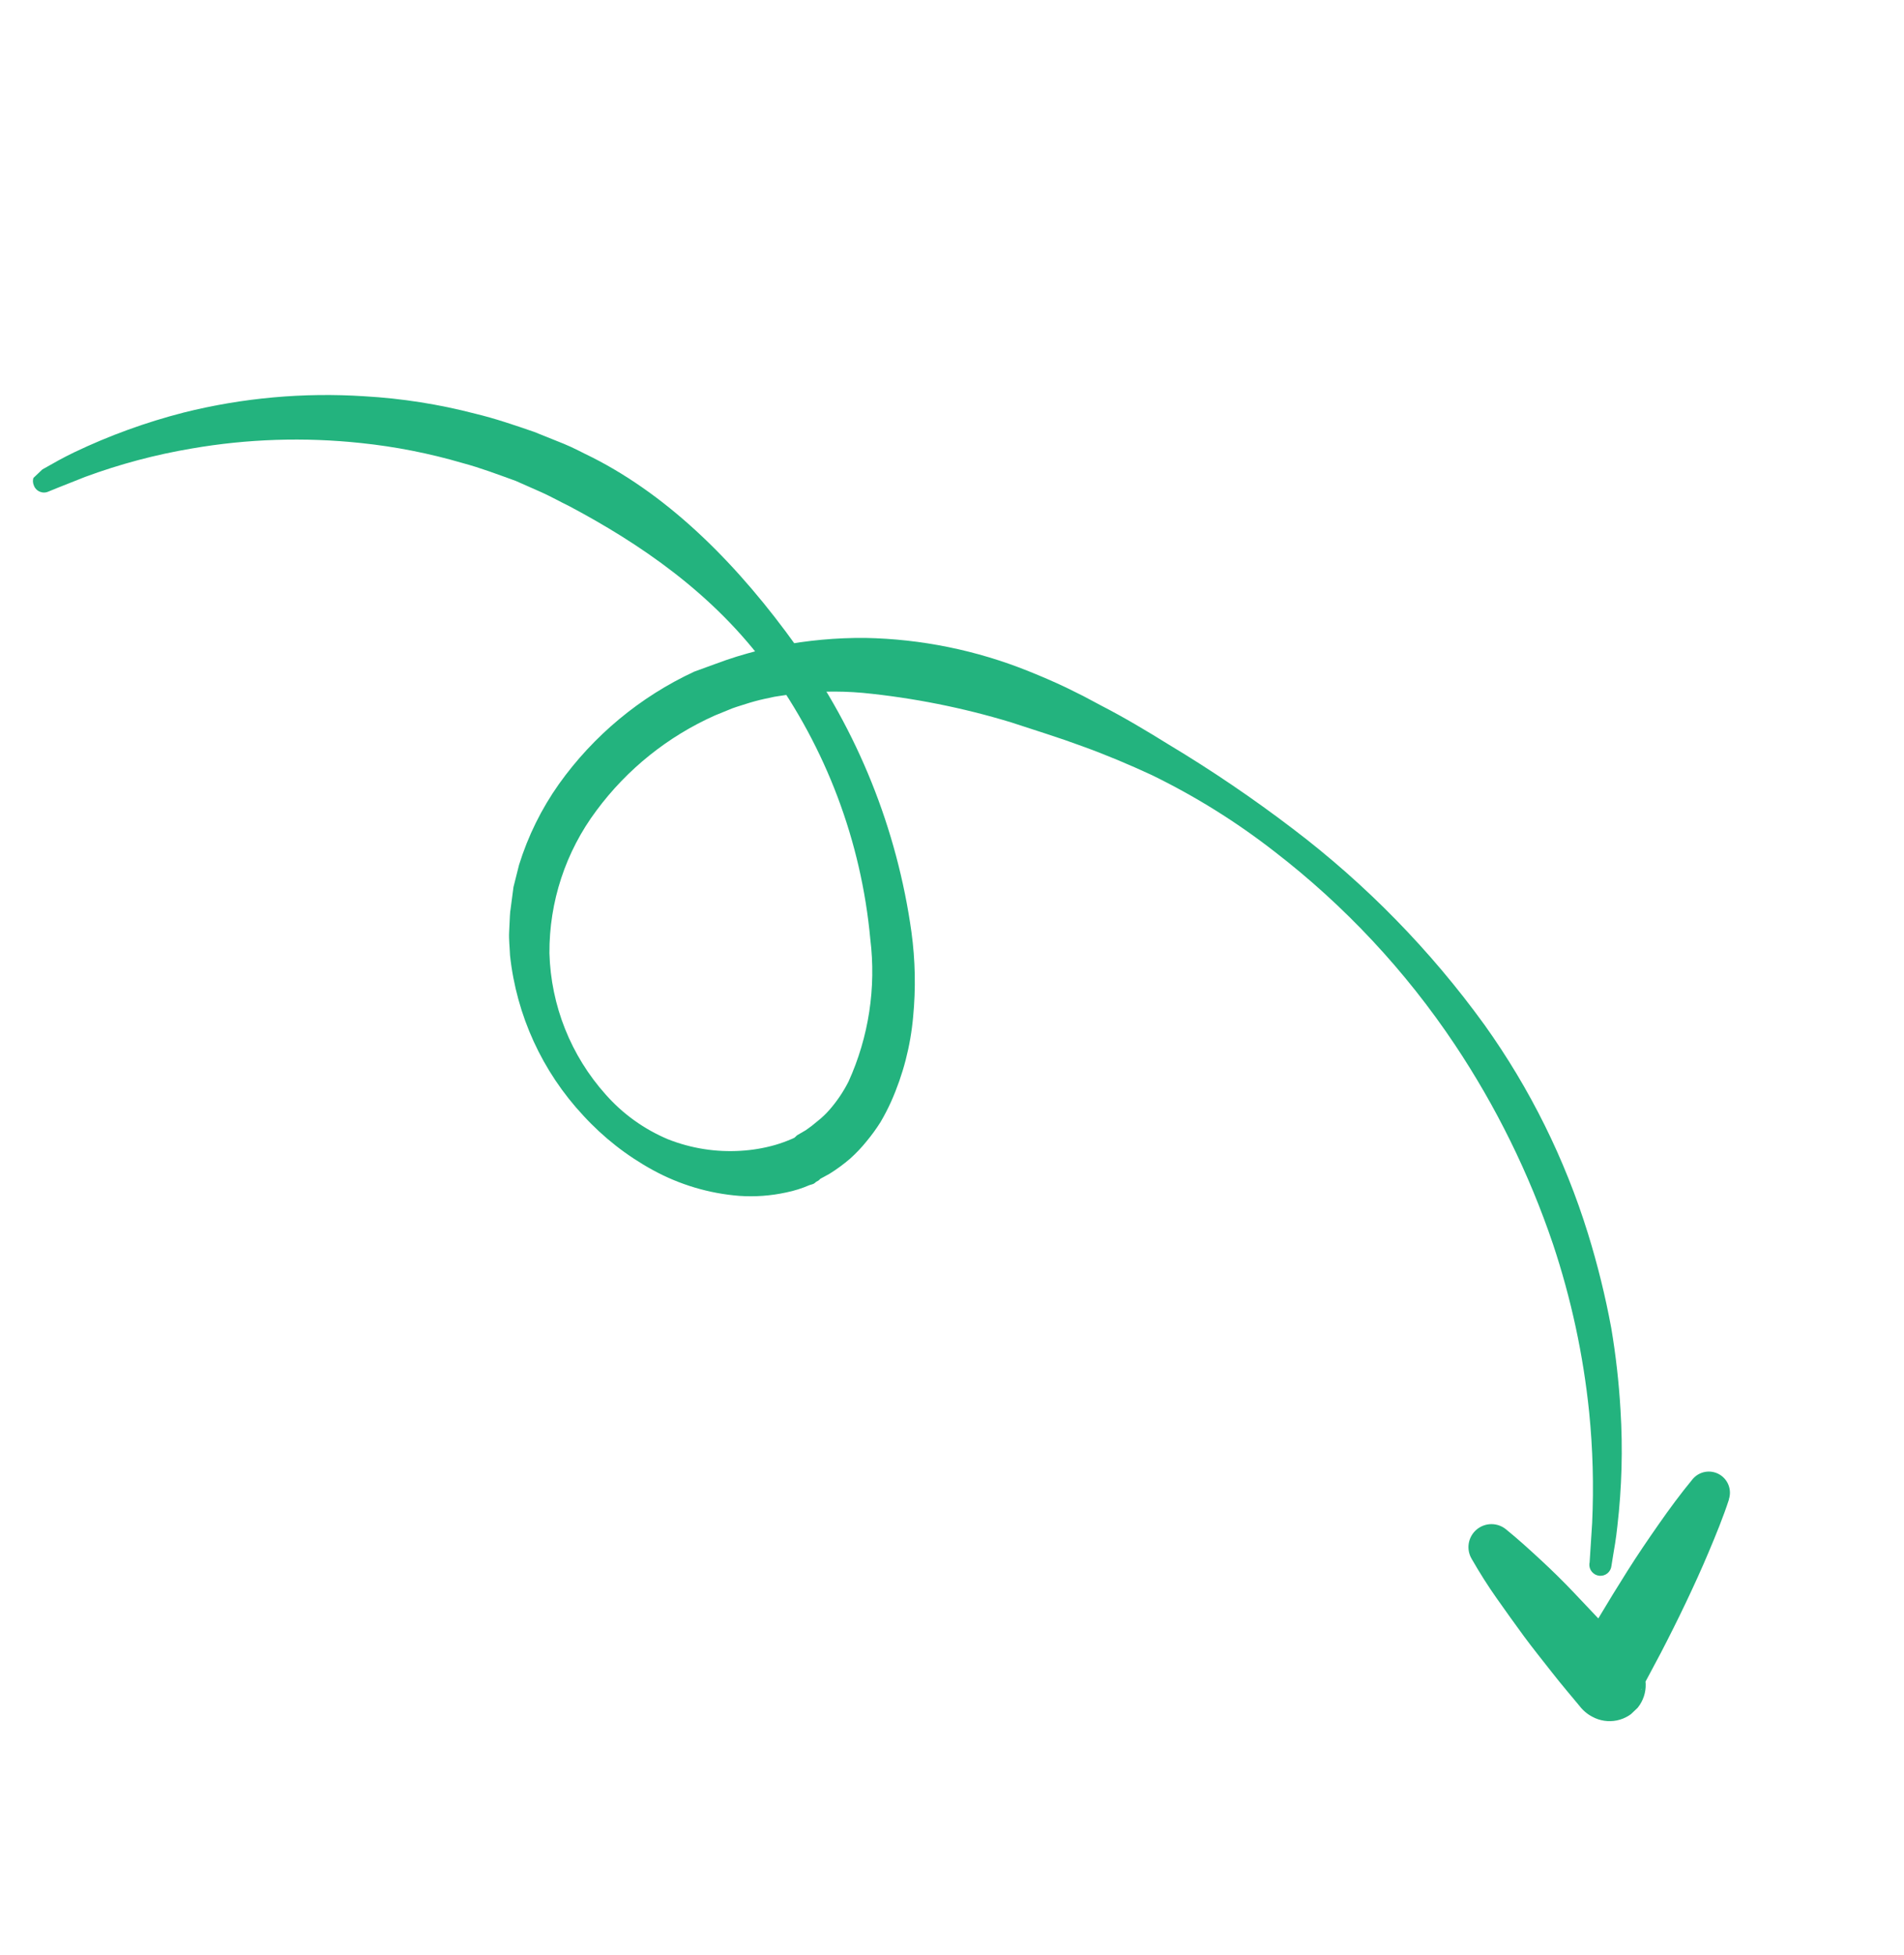 <svg width="190" height="195" viewBox="0 0 190 195" fill="none" xmlns="http://www.w3.org/2000/svg">
<g clip-path="url(#clip0_1000_3213)">
<path d="M158.627 155.875L158.881 151.915C159.05 148.228 158.95 144.533 158.581 140.86C157.997 135.162 156.788 129.546 154.976 124.113C152.593 117.072 149.297 110.375 145.17 104.193C140.261 96.844 134.186 90.345 127.186 84.95C123.373 81.98 119.26 79.417 114.913 77.303C112.671 76.265 110.375 75.297 108.004 74.44L106.254 73.816L104.411 73.2L100.888 72.054C96.07 70.591 91.12 69.607 86.11 69.116C83.598 68.892 81.069 68.956 78.572 69.308L77.643 69.446L77.261 69.507L76.765 69.617C76.109 69.745 75.46 69.905 74.82 70.097C74.239 70.287 73.669 70.446 73.088 70.656L71.342 71.368C66.65 73.459 62.577 76.726 59.518 80.854C56.443 84.96 54.796 89.96 54.828 95.09C54.974 100.307 56.965 105.303 60.448 109.19C62.158 111.125 64.284 112.649 66.665 113.648C68.967 114.556 71.44 114.948 73.909 114.794C75.076 114.728 76.233 114.532 77.357 114.212C77.891 114.055 78.414 113.868 78.925 113.649C79.05 113.602 79.171 113.547 79.289 113.484L79.363 113.414L79.542 113.245L80.419 112.735C80.821 112.458 81.206 112.16 81.575 111.842C82.006 111.503 82.405 111.126 82.767 110.714C83.518 109.855 84.159 108.906 84.675 107.889C86.693 103.441 87.444 98.523 86.847 93.676C85.951 83.942 82.442 74.631 76.691 66.727C71.208 59.156 63.691 54.148 56.815 50.495C55.892 50.048 54.951 49.518 54.048 49.113L51.469 47.973C49.679 47.327 47.93 46.662 46.165 46.192C42.849 45.221 39.452 44.552 36.016 44.194C30.385 43.592 24.697 43.776 19.117 44.743C15.496 45.354 11.94 46.301 8.495 47.572C6.116 48.503 4.837 49.033 4.837 49.033C4.702 49.095 4.555 49.129 4.405 49.131C4.256 49.134 4.108 49.105 3.97 49.047C3.833 48.989 3.709 48.903 3.606 48.794C3.504 48.686 3.425 48.557 3.375 48.416C3.269 48.171 3.258 47.895 3.343 47.642C3.428 47.388 3.602 47.175 3.834 47.042C3.834 47.042 4.157 46.876 4.753 46.533C5.348 46.19 6.246 45.681 7.412 45.117C10.912 43.446 14.566 42.12 18.323 41.155C24.215 39.681 30.3 39.133 36.361 39.528C40.107 39.742 43.822 40.327 47.452 41.274C49.392 41.739 51.316 42.399 53.301 43.081L56.268 44.273C57.274 44.681 58.134 45.167 59.078 45.615C67.022 49.637 73.779 56.504 79.497 64.493C85.587 72.912 89.522 82.696 90.956 92.988C91.336 95.779 91.392 98.605 91.123 101.409C90.865 104.337 90.122 107.203 88.925 109.888C88.611 110.585 88.259 111.265 87.872 111.924C87.452 112.592 86.988 113.231 86.483 113.838C85.981 114.463 85.428 115.045 84.831 115.58C84.183 116.138 83.492 116.645 82.765 117.095L81.868 117.584L81.688 117.754L81.438 117.891L81.332 117.99C81.195 118.12 80.968 118.155 80.771 118.221C80.028 118.544 79.253 118.787 78.459 118.949C76.918 119.286 75.337 119.402 73.764 119.291C70.744 119.051 67.809 118.174 65.152 116.72C62.556 115.302 60.211 113.466 58.212 111.286C54.108 106.893 51.541 101.287 50.896 95.309C50.866 94.538 50.767 93.672 50.807 92.974L50.856 91.927L50.881 91.404L50.899 91.148L50.916 90.912L50.94 90.769L51.24 88.485L51.794 86.281C52.687 83.402 54.028 80.682 55.769 78.222C59.224 73.371 63.882 69.502 69.285 66.995L71.382 66.231C72.088 65.963 72.876 65.697 73.54 65.489C74.203 65.281 74.876 65.105 75.559 64.918L76.046 64.778C76.398 64.685 76.449 64.696 76.656 64.64L77.731 64.424C80.569 63.876 83.454 63.611 86.344 63.635C91.933 63.74 97.457 64.865 102.642 66.954C103.903 67.462 105.142 67.989 106.379 68.578L108.112 69.438L109.884 70.382C112.225 71.587 114.449 72.923 116.621 74.268C120.901 76.838 125.036 79.642 129.007 82.668C136.316 88.212 142.765 94.808 148.143 102.24C152.671 108.577 156.154 115.598 158.459 123.038C159.42 126.135 160.197 129.286 160.787 132.474C161.244 135.184 161.552 137.916 161.711 140.659C161.948 144.511 161.844 148.377 161.4 152.211C161.261 153.543 161.08 154.514 160.969 155.179L160.807 156.192C160.779 156.484 160.635 156.753 160.408 156.94C160.182 157.126 159.89 157.215 159.598 157.186C159.306 157.158 159.037 157.014 158.85 156.787C158.664 156.561 158.575 156.269 158.604 155.977L158.627 155.875Z" fill="#23B37E"/>
<path d="M172.542 149.55C171.958 151.343 171.242 153.08 170.515 154.807C169.789 156.534 169.013 158.228 168.216 159.902C167.42 161.575 166.582 163.248 165.724 164.899L164.413 167.36L163.752 168.585L163.625 168.704C163.53 168.794 163.741 168.595 163.72 168.615C163.72 168.615 163.773 168.565 163.794 168.545C163.85 168.415 163.889 168.277 163.908 168.137C163.992 167.74 163.986 167.329 163.89 166.934C163.777 166.497 163.576 166.087 163.3 165.73C163.023 165.372 162.677 165.075 162.283 164.855L157.803 170.393C156.829 169.215 155.823 168.046 154.881 166.838C153.938 165.63 152.964 164.432 152.053 163.194C151.142 161.956 150.242 160.688 149.352 159.43C148.462 158.172 147.635 156.854 146.861 155.507C146.584 155.043 146.48 154.495 146.567 153.962C146.654 153.428 146.926 152.942 147.337 152.59C147.747 152.238 148.269 152.041 148.809 152.036C149.35 152.031 149.875 152.217 150.293 152.561C151.509 153.55 152.651 154.589 153.783 155.638C154.915 156.686 156.026 157.776 157.074 158.884C158.122 159.992 159.191 161.121 160.249 162.24C161.307 163.358 162.292 164.526 163.308 165.685C163.875 166.318 164.199 167.132 164.224 167.982C164.249 168.832 163.972 169.663 163.443 170.328C162.915 170.994 162.167 171.451 161.334 171.619C160.5 171.786 159.635 171.654 158.889 171.245C158.365 170.97 157.912 170.578 157.565 170.098C157.239 169.66 157.005 169.161 156.876 168.63C156.721 167.993 156.701 167.331 156.817 166.686C156.894 166.318 157.01 165.96 157.165 165.617L157.285 165.363L157.383 165.15L157.499 165.041L158.191 163.827L159.479 161.468C160.428 159.871 161.407 158.284 162.406 156.699C163.406 155.113 164.445 153.59 165.515 152.058C166.585 150.526 167.696 149.015 168.908 147.548C169.223 147.172 169.66 146.917 170.143 146.828C170.625 146.74 171.124 146.822 171.552 147.062C171.981 147.302 172.312 147.684 172.489 148.142C172.666 148.6 172.677 149.105 172.521 149.57L172.542 149.55Z" fill="#23B37E"/>
</g>
<defs>
<clipPath id="clip0_1000_3213">
<rect width="199.138" height="72.418" fill="white" transform="translate(53.123 0.573) rotate(46.589)"/>
</clipPath>
</defs>
</svg>
